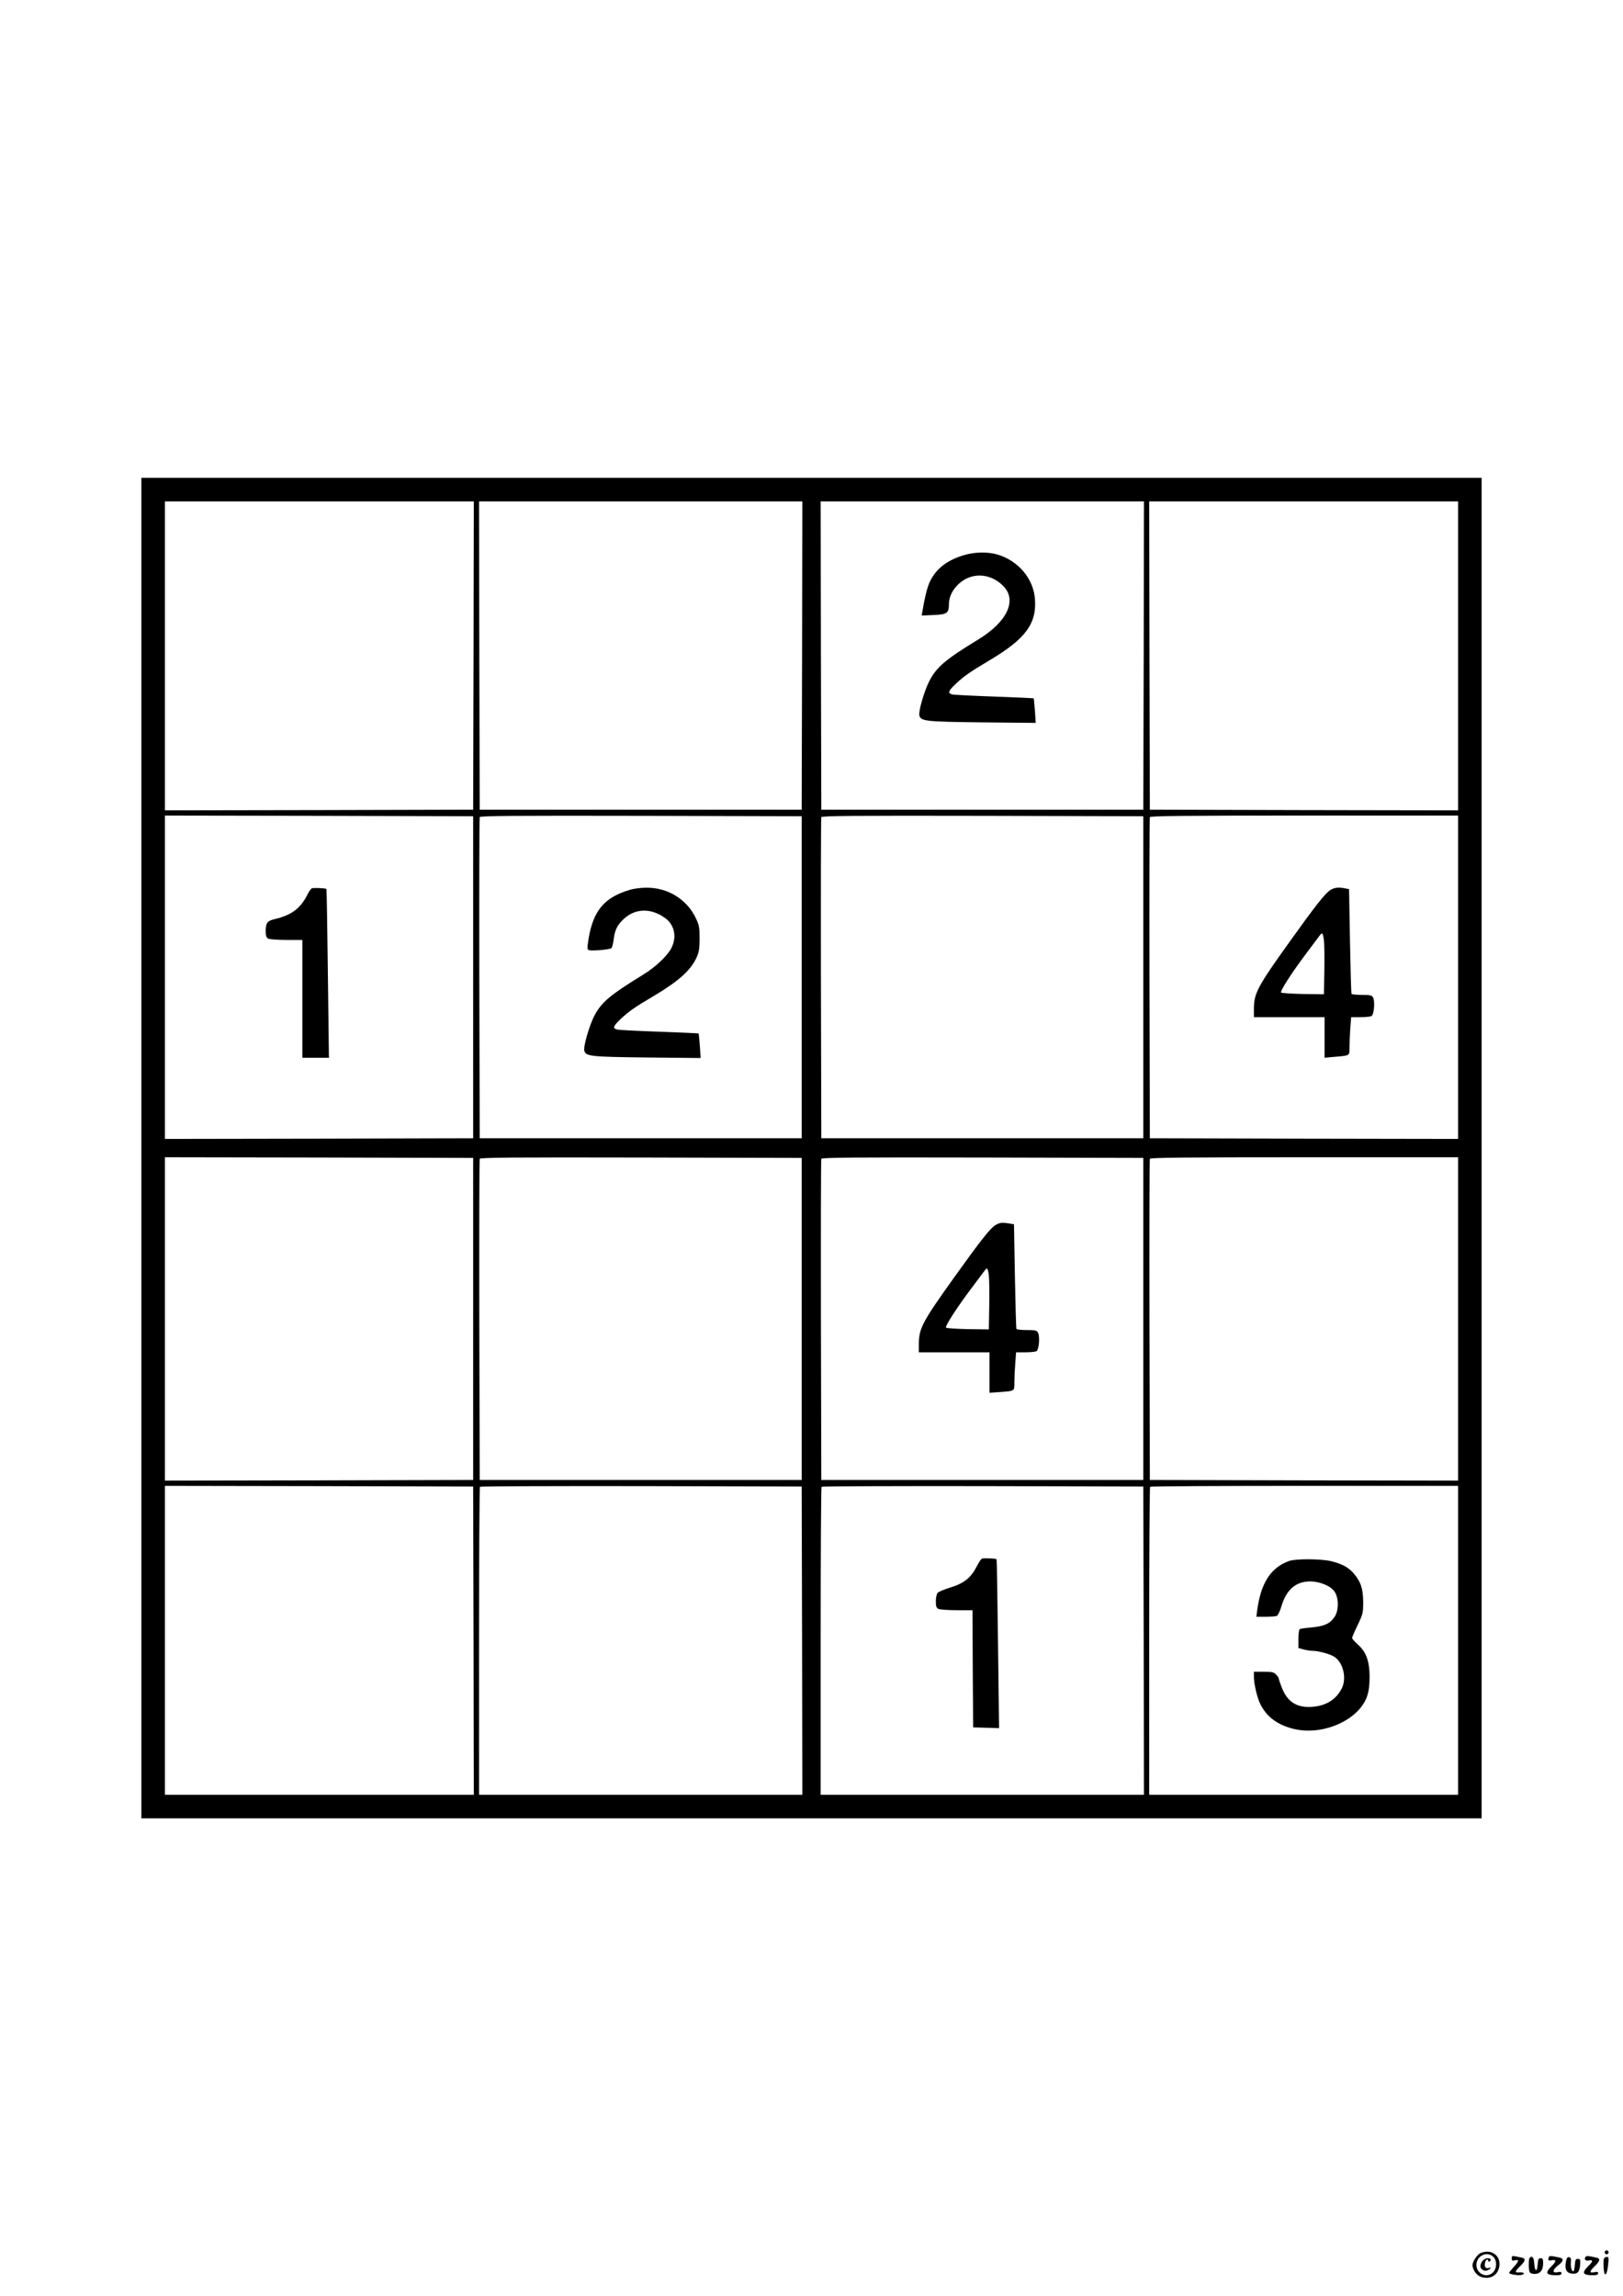 <?xml version="1.0" standalone="no"?>
<!DOCTYPE svg PUBLIC "-//W3C//DTD SVG 20010904//EN"
 "http://www.w3.org/TR/2001/REC-SVG-20010904/DTD/svg10.dtd">
<svg version="1.0" xmlns="http://www.w3.org/2000/svg"
 width="1240pt" height="1754pt" viewBox="0 0 1240 1754"
 preserveAspectRatio="xMidYMid meet">

<g transform="translate(0,1754) scale(0.1,-0.1)"
fill="#000000" stroke="none">
<path d="M1080 8770 l0 -5120 5120 0 5120 0 0 5120 0 5120 -5120 0 -5120 0 0
-5120z m2538 3763 l-3 -1178 -1177 -3 -1178 -2 0 1180 0 1180 1180 0 1180 0
-2 -1177z m2510 0 l-3 -1178 -1230 0 -1230 0 -3 1178 -2 1177 1235 0 1235 0
-2 -1177z m2610 0 l-3 -1178 -1230 0 -1230 0 -3 1178 -2 1177 1235 0 1235 0
-2 -1177z m2402 -3 l0 -1180 -1177 2 -1178 3 -3 1178 -2 1177 1180 0 1180 0 0
-1180z m-7525 -2455 l0 -1230 -1177 -3 -1178 -2 0 1235 0 1235 1178 -2 1177
-3 0 -1230z m2510 0 l0 -1230 -1230 0 -1230 0 -3 1220 c-1 671 0 1226 3 1233
3 10 255 12 1232 10 l1228 -3 0 -1230z m2610 0 l0 -1230 -1230 0 -1230 0 -3
1220 c-1 671 0 1226 3 1233 3 10 255 12 1232 10 l1228 -3 0 -1230z m2405 0 l0
-1235 -1177 2 -1178 3 -3 1220 c-1 671 0 1226 3 1233 3 9 249 12 1180 12
l1175 0 0 -1235z m-7525 -2610 l0 -1230 -1177 -3 -1178 -2 0 1235 0 1235 1178
-2 1177 -3 0 -1230z m2510 0 l0 -1230 -1230 0 -1230 0 -3 1220 c-1 671 0 1226
3 1233 3 10 255 12 1232 10 l1228 -3 0 -1230z m2610 0 l0 -1230 -1230 0 -1230
0 -3 1220 c-1 671 0 1226 3 1233 3 10 255 12 1232 10 l1228 -3 0 -1230z m2405
0 l0 -1235 -1177 2 -1178 3 -3 1220 c-1 671 0 1226 3 1233 3 9 249 12 1180 12
l1175 0 0 -1235z m-7522 -2457 l2 -1178 -1180 0 -1180 0 0 1180 0 1180 1178
-2 1177 -3 3 -1177z m2510 0 l2 -1178 -1235 0 -1235 0 0 1173 c0 646 3 1177 7
1180 3 4 558 6 1232 5 l1226 -3 3 -1177z m2610 0 l2 -1178 -1235 0 -1235 0 0
1173 c0 646 3 1177 7 1180 3 4 558 6 1232 5 l1226 -3 3 -1177z m2402 2 l0
-1180 -1180 0 -1180 0 0 1173 c0 646 3 1177 7 1180 3 4 534 7 1180 7 l1173 0
0 -1180z"/>
<path d="M7353 13296 c-129 -42 -208 -108 -253 -209 -17 -39 -38 -124 -53
-220 l-5 -29 90 4 c104 4 118 14 118 85 0 52 26 106 72 150 97 93 242 88 342
-12 109 -109 33 -274 -190 -410 -246 -150 -317 -209 -371 -312 -39 -72 -87
-236 -79 -268 11 -44 44 -48 480 -53 l409 -4 -6 93 c-4 51 -8 93 -10 95 -1 1
-137 7 -302 13 -165 6 -310 13 -322 17 -34 10 -28 26 30 81 62 58 106 89 252
176 279 165 367 282 352 472 -11 155 -128 292 -286 339 -79 23 -181 20 -268
-8z"/>
<path d="M2382 10754 c-7 -3 -24 -28 -37 -55 -51 -99 -120 -150 -243 -179 -60
-14 -72 -29 -72 -94 0 -35 5 -48 19 -56 11 -5 74 -10 140 -10 l121 0 0 -450 0
-450 101 0 102 0 -8 643 c-4 353 -9 644 -11 646 -6 7 -98 11 -112 5z"/>
<path d="M4820 10745 c-200 -57 -286 -157 -323 -374 -11 -71 -11 -84 0 -88 23
-9 163 3 175 15 5 5 13 36 17 68 8 69 27 107 73 151 89 86 213 89 321 9 71
-52 89 -143 47 -227 -31 -61 -122 -147 -216 -204 -252 -155 -317 -209 -372
-312 -38 -72 -86 -236 -78 -268 11 -44 43 -48 480 -53 l409 -4 -6 93 c-4 51
-8 93 -10 95 -1 1 -137 7 -302 13 -165 6 -310 13 -322 17 -34 10 -28 26 30 81
62 58 106 89 247 172 195 116 287 198 333 299 17 38 22 66 22 142 0 83 -3 102
-28 155 -68 145 -215 236 -379 234 -40 0 -93 -7 -118 -14z"/>
<path d="M10164 10741 c-38 -23 -114 -119 -317 -403 -237 -331 -266 -385 -267
-500 l0 -68 270 0 270 0 0 -155 0 -155 63 6 c133 11 127 8 127 68 0 29 3 94 6
144 l7 92 71 0 c39 0 77 4 85 9 19 12 27 111 12 140 -10 19 -20 21 -86 21 -40
0 -76 4 -79 8 -3 5 -8 187 -12 404 l-7 396 -30 6 c-50 10 -81 7 -113 -13z
m-49 -383 c3 -29 5 -134 3 -233 l-3 -180 -159 2 c-88 2 -164 7 -168 11 -10 10
83 155 201 311 47 63 90 120 96 128 17 23 23 15 30 -39z"/>
<path d="M7604 8181 c-38 -23 -114 -119 -317 -403 -237 -331 -266 -385 -267
-500 l0 -68 270 0 270 0 0 -154 0 -155 73 5 c122 9 117 5 117 77 0 34 3 99 7
145 l6 82 71 0 c39 0 77 4 85 9 19 12 27 111 12 140 -10 19 -20 21 -86 21 -40
0 -76 4 -79 8 -3 5 -8 187 -12 404 l-7 396 -36 6 c-57 9 -74 7 -107 -13z m-49
-383 c3 -29 5 -134 3 -233 l-3 -180 -159 2 c-88 2 -164 7 -168 11 -10 10 83
155 201 311 47 63 90 120 96 128 17 23 23 15 30 -39z"/>
<path d="M7502 5634 c-7 -3 -26 -32 -42 -64 -42 -82 -96 -125 -200 -157 -47
-14 -91 -33 -97 -41 -7 -9 -13 -37 -13 -64 0 -37 4 -50 19 -58 11 -5 74 -10
140 -10 l121 0 2 -447 3 -448 99 -3 99 -3 -8 643 c-4 354 -9 645 -11 647 -6 7
-98 11 -112 5z"/>
<path d="M9849 5616 c-140 -50 -216 -168 -244 -378 l-6 -48 70 0 c38 0 76 3
85 6 9 3 25 36 36 73 38 129 111 191 221 191 75 -1 157 -35 186 -79 32 -48 32
-144 0 -191 -34 -52 -78 -72 -172 -81 -46 -4 -89 -10 -95 -14 -5 -3 -10 -37
-10 -75 l0 -69 38 -10 c20 -6 51 -11 67 -11 51 0 141 -26 173 -48 66 -47 92
-164 53 -240 -43 -85 -120 -132 -224 -140 -121 -9 -193 38 -236 153 -12 30
-21 59 -21 63 0 5 -9 18 -20 30 -18 19 -32 22 -95 22 l-75 0 0 -37 c0 -57 26
-166 50 -212 48 -95 128 -155 247 -186 227 -59 508 66 569 251 13 41 18 86 18
149 -1 118 -27 188 -90 243 -24 22 -44 44 -44 50 0 5 19 50 43 99 40 84 42 92
42 178 -1 102 -19 154 -75 219 -40 45 -89 71 -172 91 -78 18 -269 19 -319 1z"/>
<path d="M12260 335 c0 -8 7 -15 15 -15 8 0 15 7 15 15 0 8 -7 15 -15 15 -8 0
-15 -7 -15 -15z"/>
<path d="M11313 330 c-26 -10 -63 -66 -63 -93 0 -30 27 -72 55 -85 63 -29 128
-3 146 58 27 90 -49 156 -138 120z m97 -30 c28 -28 27 -87 -2 -117 -46 -49
-128 -14 -128 56 0 70 82 109 130 61z"/>
<path d="M11326 268 c-22 -30 -20 -55 4 -68 14 -8 26 -8 40 0 25 14 26 23 1
15 -22 -7 -32 13 -24 44 5 22 23 29 23 10 0 -5 5 -7 10 -4 18 11 10 25 -14 25
-14 0 -32 -10 -40 -22z"/>
<path d="M11550 289 c0 -18 4 -20 25 -15 34 9 31 -6 -10 -51 -19 -21 -35 -41
-35 -45 0 -10 62 -21 91 -16 35 5 24 23 -11 20 -39 -4 -38 7 5 48 41 40 44 58
10 65 -14 3 -36 7 -50 10 -20 4 -25 2 -25 -16z"/>
<path d="M11836 303 c-3 -3 -6 -13 -6 -21 0 -10 7 -12 24 -8 38 9 38 -8 1 -44
-53 -52 -44 -70 36 -70 28 0 39 4 39 15 0 11 -8 13 -30 8 -42 -8 -40 18 5 53
41 31 45 52 10 59 -14 3 -36 7 -49 10 -12 2 -26 2 -30 -2z"/>
<path d="M12116 303 c-16 -17 -5 -35 19 -31 38 8 38 -5 0 -42 -53 -52 -44 -70
36 -70 28 0 39 4 39 15 0 11 -8 13 -30 8 -39 -7 -38 5 5 47 41 40 44 58 10 65
-14 3 -36 7 -49 10 -12 2 -26 2 -30 -2z"/>
<path d="M11687 293 c-9 -8 -9 -86 -1 -107 4 -10 18 -16 40 -16 41 0 64 29 64
82 0 31 -4 38 -19 38 -17 0 -20 -8 -23 -47 -4 -63 -22 -57 -26 7 -3 47 -16 63
-35 43z"/>
<path d="M11964 264 c-11 -59 4 -88 48 -92 43 -4 57 14 61 75 2 32 -1 38 -18
38 -17 0 -20 -8 -23 -47 -2 -27 -7 -48 -12 -48 -13 0 -22 36 -18 73 2 23 -1
33 -14 35 -12 2 -19 -6 -24 -34z"/>
<path d="M12254 286 c-3 -7 -4 -38 -2 -69 4 -76 26 -63 34 21 6 54 5 62 -10
62 -9 0 -19 -6 -22 -14z"/>
</g>
</svg>
